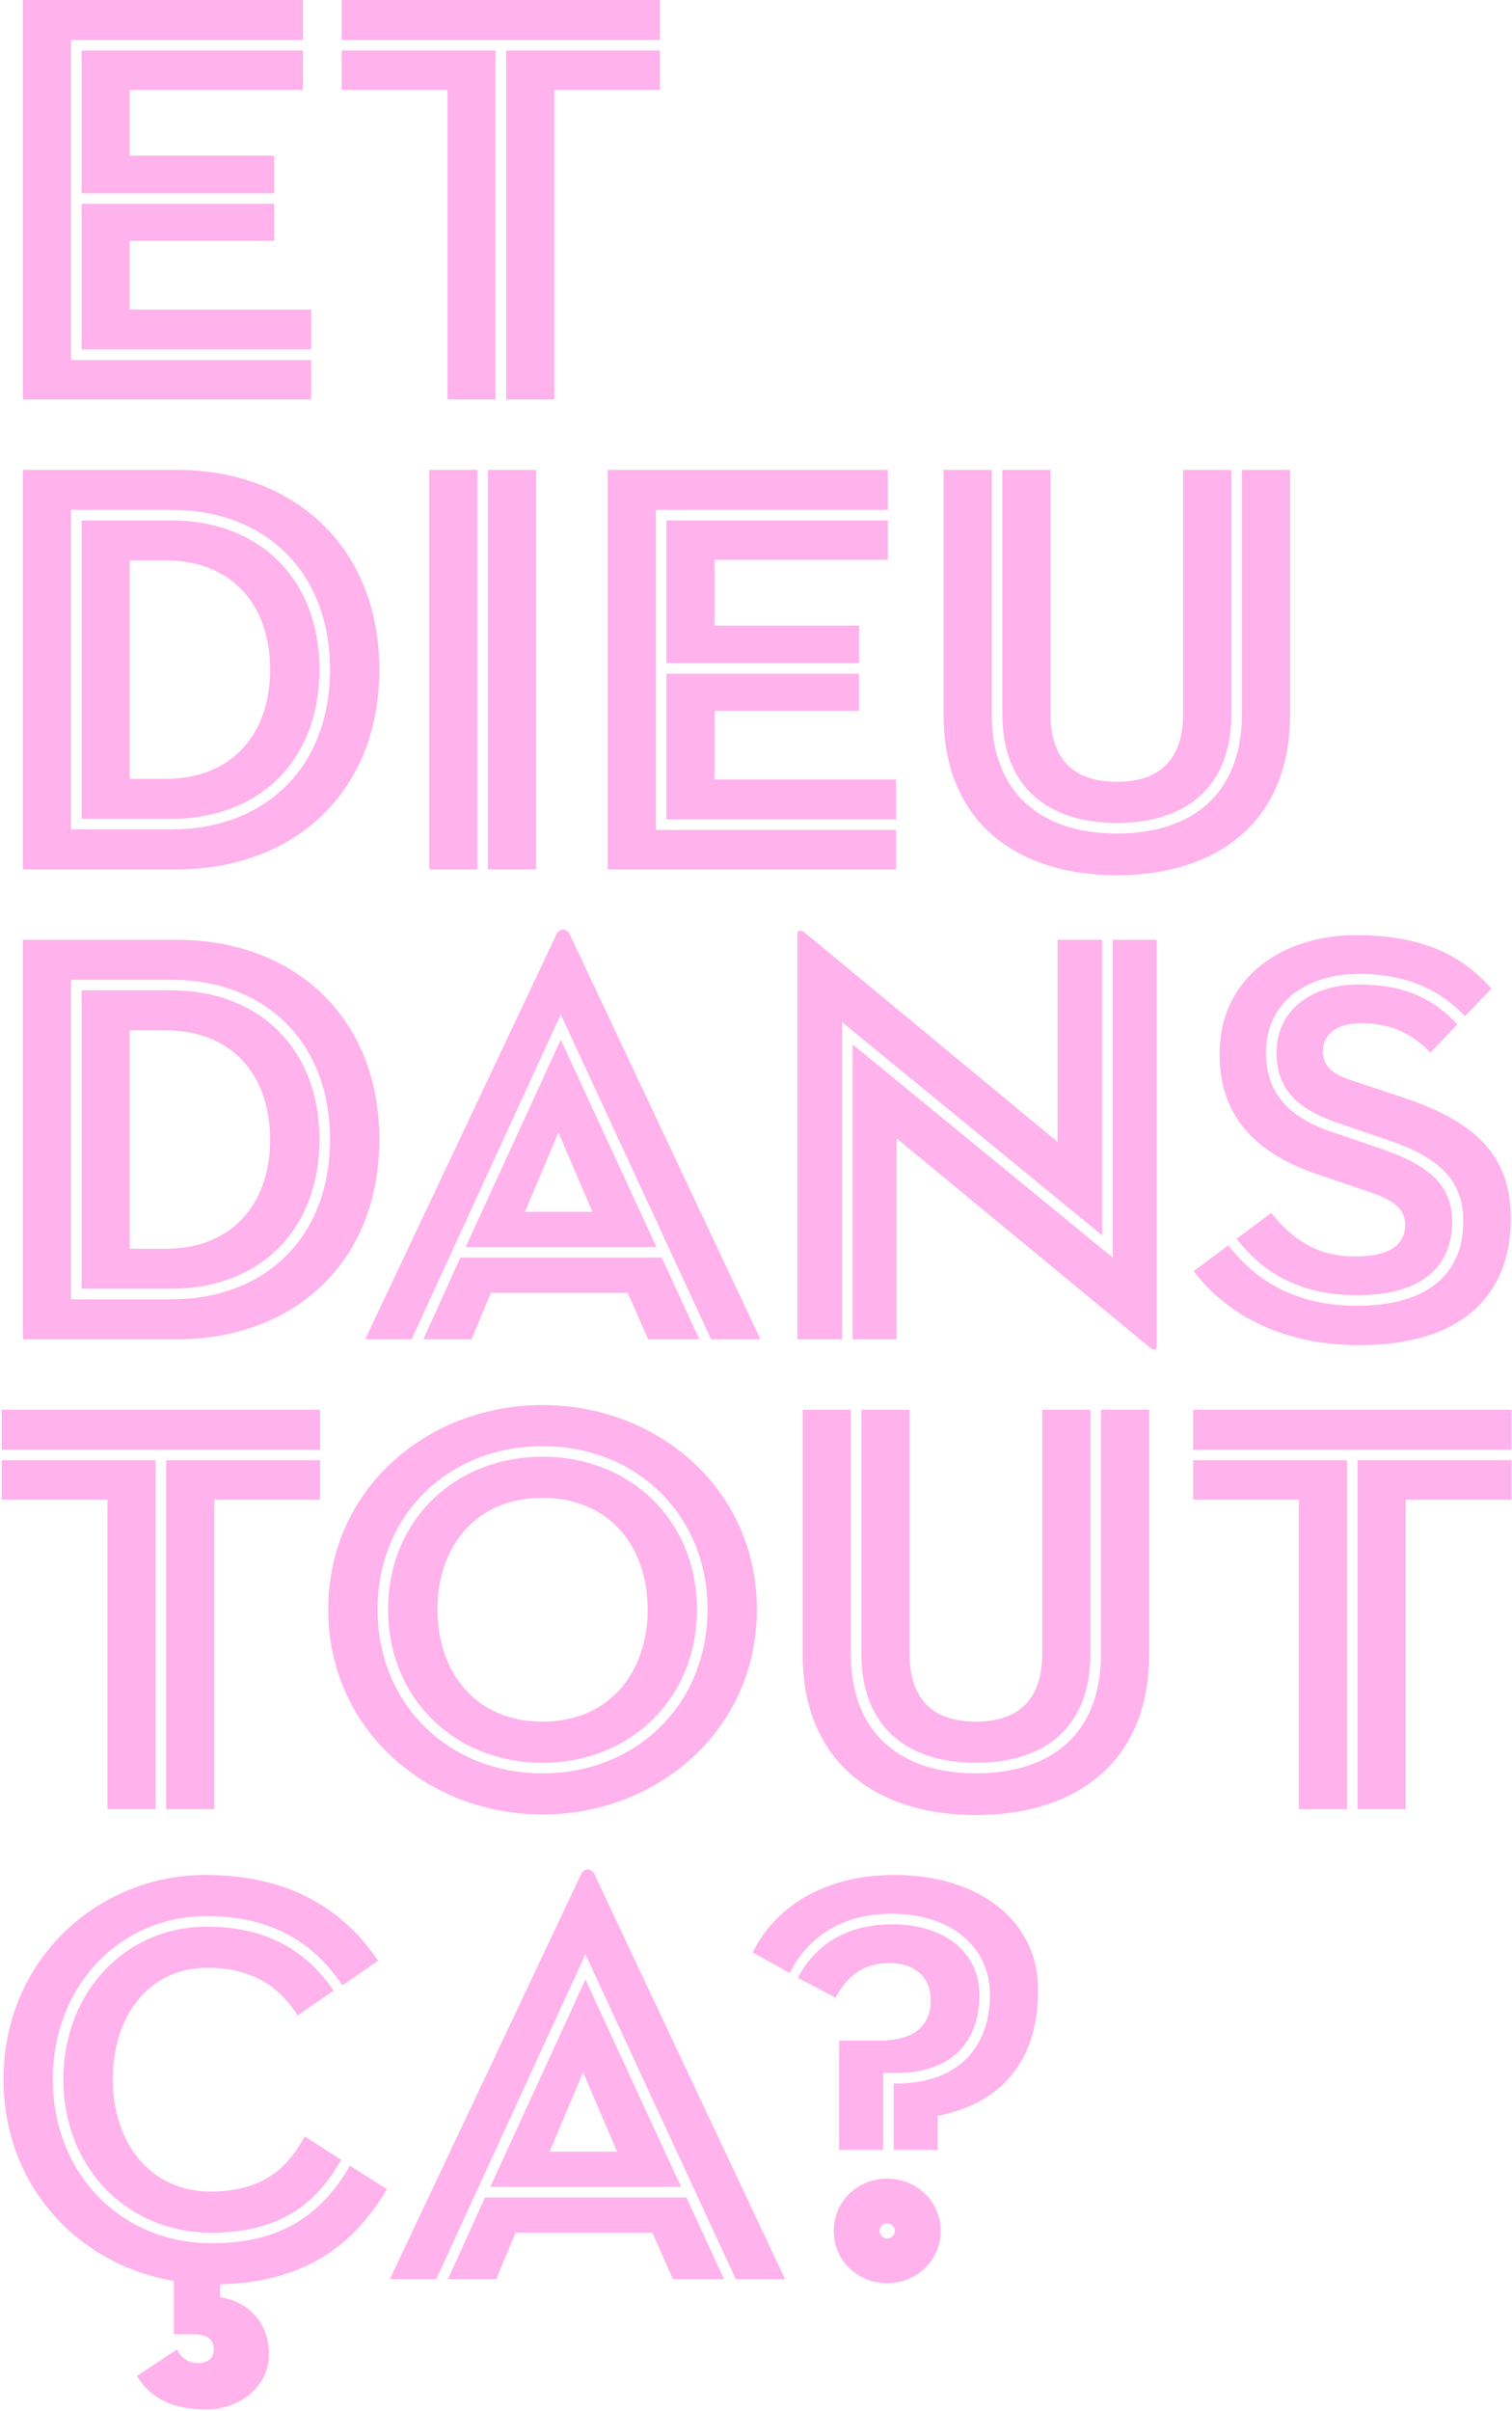 <?xml version="1.0" encoding="UTF-8"?>
<svg width="515px" height="821px" viewBox="0 0 515 821" version="1.1" xmlns="http://www.w3.org/2000/svg" xmlns:xlink="http://www.w3.org/1999/xlink">
    <!-- Generator: Sketch 45.2 (43514) - http://www.bohemiancoding.com/sketch -->
    <title>Et Dieu dans tout ça</title>
    <desc>Created with Sketch.</desc>
    <defs></defs>
    <g id="Welcome" stroke="none" stroke-width="1" fill="none" fill-rule="evenodd">
        <g id="Desktop-Copy-2" transform="translate(-39, -5384)" fill="#FFB2EC">
            <g id="Et-Dieu-dans-tout-ça!" transform="translate(-1083, 5360)">
                <path d="M1129.8,160 L1129.8,24 L1225.2,24 L1225.2,37.6 L1146.2,37.6 L1146.2,146.6 L1228,146.6 L1228,160 L1129.8,160 Z M1228,129.4 L1228,143 L1149.8,143 L1149.8,93.4 L1215.4,93.4 L1215.4,106 L1166.2,106 L1166.2,129.4 L1228,129.4 Z M1215.4,77 L1215.4,89.8 L1149.8,89.8 L1149.8,41.2 L1225.2,41.2 L1225.2,54.6 L1166.2,54.6 L1166.2,77 L1215.4,77 Z M1310.8,160 L1310.8,54.6 L1346.8,54.6 L1346.8,41.2 L1294.4,41.2 L1294.4,160 L1310.8,160 Z M1274.4,160 L1290.8,160 L1290.8,41.2 L1238.4,41.2 L1238.4,54.6 L1274.4,54.6 L1274.4,160 Z M1346.8,24 L1238.4,24 L1238.4,37.6 L1346.8,37.6 L1346.8,24 Z M1146.2,197.6 L1146.2,306.4 L1180.4,306.4 C1212,306.4 1234.4,285.6 1234.4,252 C1234.4,218.4 1212,197.6 1180.4,197.6 L1146.2,197.6 Z M1149.8,302.8 L1149.8,201.2 L1180.4,201.2 C1210,201.2 1230.8,220.8 1230.8,252 C1230.8,283.2 1210,302.8 1180.4,302.8 L1149.8,302.8 Z M1129.8,320 L1129.8,184 L1182.4,184 C1221.6,184 1251.2,209.8 1251.2,252 C1251.2,294.2 1221.6,320 1182.4,320 L1129.8,320 Z M1166.2,289.2 L1178.4,289.2 C1200.4,289.2 1214,274.6 1214,252 C1214,229.4 1200.4,214.8 1178.4,214.8 L1166.2,214.8 L1166.2,289.2 Z M1304.6,320 L1304.6,184 L1288.2,184 L1288.2,320 L1304.6,320 Z M1268.2,320 L1284.6,320 L1284.6,184 L1268.2,184 L1268.2,320 Z M1329,320 L1329,184 L1424.4,184 L1424.4,197.6 L1345.4,197.6 L1345.4,306.6 L1427.2,306.6 L1427.2,320 L1329,320 Z M1427.2,289.4 L1427.2,303 L1349,303 L1349,253.4 L1414.6,253.4 L1414.6,266 L1365.4,266 L1365.4,289.4 L1427.2,289.4 Z M1414.6,237 L1414.6,249.8 L1349,249.8 L1349,201.2 L1424.4,201.2 L1424.4,214.6 L1365.4,214.6 L1365.4,237 L1414.6,237 Z M1502.4,322 C1468.4,322 1443.4,304 1443.4,267.4 L1443.4,184 L1459.8,184 L1459.8,267.2 C1459.8,294.2 1476.8,307.8 1502.4,307.8 C1528.2,307.8 1545,294.2 1545,267.2 L1545,184 L1561.4,184 L1561.4,267.4 C1561.4,304 1536.4,322 1502.4,322 Z M1502.4,304.2 C1478.8,304.2 1463.4,291.8 1463.4,267.2 L1463.4,184 L1479.8,184 L1479.8,267 C1479.8,281.8 1487,290.2 1502.4,290.2 C1517.8,290.2 1525,281.8 1525,267 L1525,184 L1541.4,184 L1541.4,267.2 C1541.4,291.8 1526.2,304.2 1502.4,304.2 Z M1146.2,357.6 L1146.2,466.4 L1180.4,466.4 C1212,466.4 1234.4,445.6 1234.4,412 C1234.4,378.4 1212,357.6 1180.4,357.6 L1146.2,357.6 Z M1149.8,462.8 L1149.8,361.2 L1180.4,361.2 C1210,361.2 1230.8,380.8 1230.8,412 C1230.8,443.2 1210,462.8 1180.4,462.8 L1149.8,462.8 Z M1129.8,480 L1129.8,344 L1182.4,344 C1221.6,344 1251.2,369.8 1251.2,412 C1251.2,454.2 1221.6,480 1182.4,480 L1129.8,480 Z M1166.2,449.2 L1178.4,449.2 C1200.4,449.2 1214,434.6 1214,412 C1214,389.4 1200.4,374.8 1178.4,374.8 L1166.2,374.8 L1166.2,449.2 Z M1313,369.4 L1262.2,480 L1246.4,480 L1311.6,342 C1312.6,340 1315,340 1316,342 L1381,480 L1364.2,480 L1313,369.4 Z M1280.6,448.6 L1313,378 L1345.6,448.6 L1280.6,448.6 Z M1342.8,480 L1335.8,464.2 L1289.2,464.2 L1282.6,480 L1266.2,480 L1278.8,452.2 L1347.4,452.2 L1360.2,480 L1342.8,480 Z M1312.2,409.6 L1300.8,436.6 L1323.8,436.6 L1312.2,409.6 Z M1408.8,372 L1408.8,480 L1393.6,480 L1393.6,342.2 C1393.6,341 1394.2,340 1396.4,341.8 L1482.2,412.8 L1482.2,344 L1497.4,344 L1497.4,444.6 L1408.8,372 Z M1513.2,482.4 L1427.4,411.6 L1427.4,480 L1412.4,480 L1412.4,379.6 L1501,452.2 L1501,344 L1516,344 L1516,482 C1516,483.6 1515.4,484.2 1513.2,482.4 Z M1585,482 C1554.4,482 1537,468 1528.6,456.8 L1540.4,448 C1548.8,459 1562.2,468.6 1584.2,468.6 C1608.8,468.6 1620.4,457.2 1620.4,440 C1620.4,426.4 1613,418.2 1594.2,412 L1577.2,406.2 C1565.4,402 1556.8,396 1556.8,382.4 C1556.8,367.4 1569.4,359.2 1584.8,359.2 C1602,359.2 1611.2,365.2 1618.4,372.8 L1609.2,382.4 C1603.6,376.6 1596.6,372.4 1585.8,372.4 C1577,372.4 1572.6,376.4 1572.6,381.8 C1572.6,387 1575.6,389.6 1582.2,391.8 L1600.2,397.8 C1627.4,406.8 1636.6,419.8 1636.6,439 C1636.6,464 1621,482 1585,482 Z M1584.2,465 C1563,465 1551,455.8 1543.2,445.8 L1555,437 C1561.6,445.2 1569.8,451.8 1583.4,451.8 C1594.2,451.8 1600.6,448.6 1600.6,441 C1600.6,435.2 1596.2,432.4 1587.2,429.4 L1571.2,424 C1551.4,417.4 1537.4,405.4 1537.4,383 C1537.4,356.2 1559.6,342.4 1583.8,342.4 C1608.6,342.4 1621,350.6 1630,360.6 L1621,370 C1613.2,361.8 1602.2,355.6 1584.8,355.6 C1567.4,355.6 1553.2,365 1553.2,382.4 C1553.2,397.2 1562.2,405 1576.2,409.6 L1593.2,415.4 C1609,421 1616.6,427.6 1616.6,440 C1616.6,455.2 1606.4,465 1584.2,465 Z M1195,640 L1195,534.6 L1231,534.6 L1231,521.2 L1178.6,521.2 L1178.6,640 L1195,640 Z M1158.6,640 L1175,640 L1175,521.2 L1122.6,521.2 L1122.6,534.6 L1158.6,534.6 L1158.6,640 Z M1231,504 L1122.6,504 L1122.6,517.6 L1231,517.6 L1231,504 Z M1306.8,627.8 C1338.8,627.8 1363,604.2 1363,572 C1363,539.8 1338.8,516.4 1306.8,516.4 C1274.8,516.4 1250.6,539.8 1250.6,572 C1250.6,604.2 1274.8,627.8 1306.8,627.8 Z M1306.8,624.2 C1276.8,624.2 1254.2,602.2 1254.2,572 C1254.2,541.8 1276.8,520 1306.8,520 C1336.8,520 1359.4,541.8 1359.4,572 C1359.4,602.2 1336.8,624.2 1306.8,624.2 Z M1306.8,641.8 C1267.6,641.8 1233.8,613 1233.8,572 C1233.8,531 1267.6,502.4 1306.8,502.4 C1346,502.4 1379.8,531 1379.8,572 C1379.8,613 1346,641.8 1306.8,641.8 Z M1306.8,610.2 C1329.6,610.2 1342.6,593.4 1342.6,572 C1342.6,550.6 1329.6,534 1306.8,534 C1284,534 1271,550.6 1271,572 C1271,593.4 1284,610.2 1306.8,610.2 Z M1454.4,642 C1420.4,642 1395.4,624 1395.4,587.4 L1395.4,504 L1411.8,504 L1411.8,587.2 C1411.8,614.2 1428.8,627.8 1454.4,627.8 C1480.2,627.8 1497,614.2 1497,587.2 L1497,504 L1513.4,504 L1513.4,587.4 C1513.4,624 1488.4,642 1454.4,642 Z M1454.4,624.2 C1430.8,624.2 1415.4,611.8 1415.4,587.2 L1415.4,504 L1431.8,504 L1431.8,587 C1431.8,601.8 1439,610.2 1454.4,610.2 C1469.8,610.2 1477,601.8 1477,587 L1477,504 L1493.4,504 L1493.4,587.2 C1493.4,611.8 1478.2,624.2 1454.4,624.2 Z M1600.8,640 L1600.8,534.6 L1636.8,534.6 L1636.8,521.2 L1584.4,521.2 L1584.4,640 L1600.8,640 Z M1564.4,640 L1580.8,640 L1580.8,521.2 L1528.4,521.2 L1528.4,534.6 L1564.4,534.6 L1564.4,640 Z M1636.8,504 L1528.4,504 L1528.4,517.6 L1636.8,517.6 L1636.8,504 Z M1192.4,844.4 C1180.6,844.4 1173.4,840.6 1168.6,833 L1182.2,824 C1183.6,826.4 1185.8,828.6 1189.2,828.6 C1192.2,828.6 1194.8,827.4 1194.8,823.8 C1194.8,820.6 1192.6,818.8 1188,818.8 L1181.2,818.8 L1181.2,800.6 C1148.8,795.2 1123.2,768.4 1123.2,732 C1123.2,691 1155.6,662.4 1192,662.4 C1221.4,662.4 1239.4,674.8 1250.8,691.6 L1238.6,700 C1230,687 1216.2,676.4 1192.4,676.4 C1163.2,676.4 1140,699.8 1140,732 C1140,764.2 1163.4,787.8 1194,787.8 C1217.2,787.8 1231.2,778.6 1241.2,761.4 L1253.8,769.4 C1240.8,791.2 1223,801 1197,801.8 L1197,806.2 C1206.2,807.6 1213.6,814.4 1213.6,825.6 C1213.6,837.4 1202.6,844.4 1192.4,844.4 Z M1192.4,680 C1214.6,680 1227.6,689.8 1235.6,701.8 L1223.4,710.2 C1218.2,702.2 1209.8,694 1192.6,694 C1172.6,694 1160.4,710.6 1160.4,732 C1160.4,753.4 1173,770.2 1193.8,770.2 C1211.4,770.2 1220,762.2 1225.8,751.4 L1238.2,759.4 C1229,775.8 1215.6,784.2 1194,784.2 C1165.4,784.2 1143.6,762.2 1143.6,732 C1143.6,701.8 1165.2,680 1192.4,680 Z M1321.4,689.4 L1270.6,800 L1254.8,800 L1320,662 C1321,660 1323.4,660 1324.4,662 L1389.4,800 L1372.6,800 L1321.4,689.4 Z M1289,768.6 L1321.4,698 L1354,768.6 L1289,768.6 Z M1351.2,800 L1344.2,784.2 L1297.6,784.2 L1291,800 L1274.6,800 L1287.2,772.2 L1355.8,772.2 L1368.6,800 L1351.2,800 Z M1320.6,729.6 L1309.2,756.6 L1332.2,756.6 L1320.6,729.6 Z M1425.8,675.6 C1408.4,675.6 1396.8,684 1391,695.8 L1378.4,688.8 C1385.4,674.2 1401.8,662.4 1426.6,662.4 C1456.2,662.4 1475.6,678.6 1475.6,701.4 C1475.6,724 1464.8,739.8 1441.4,744.4 L1441.4,756 L1426.4,756 L1426.4,733.4 L1427.2,733.4 C1449.6,733.4 1459.2,719.8 1459.2,703.2 C1459.2,686.8 1445.8,675.6 1425.8,675.6 Z M1407.8,756 L1407.8,718.8 L1421.2,718.8 C1433.8,718.8 1439,713.6 1439,705 C1439,697 1433.4,692.4 1425,692.4 C1416,692.4 1410.6,696.8 1406.6,704.2 L1393.8,697.4 C1399.2,686.8 1409.8,679.2 1425.8,679.2 C1443.8,679.2 1455.6,688.8 1455.6,703.2 C1455.6,718.2 1447.2,729.8 1427.2,729.8 L1422.8,729.8 L1422.8,756 L1407.8,756 Z M1424.2,801.4 C1414.6,801.4 1406,794.2 1406,783.6 C1406,773 1414.6,765.8 1424.2,765.8 C1433.6,765.8 1442.4,773 1442.4,783.6 C1442.4,794.2 1433.6,801.4 1424.2,801.4 Z M1421.6,783.6 C1421.6,785 1422.8,786.2 1424.2,786.2 C1425.6,786.2 1426.8,785 1426.8,783.6 C1426.8,782.2 1425.6,781 1424.2,781 C1422.8,781 1421.6,782.2 1421.6,783.6 Z" id="Et-Dieu-dans-tout-ça"></path>
            </g>
        </g>
    </g>
</svg>